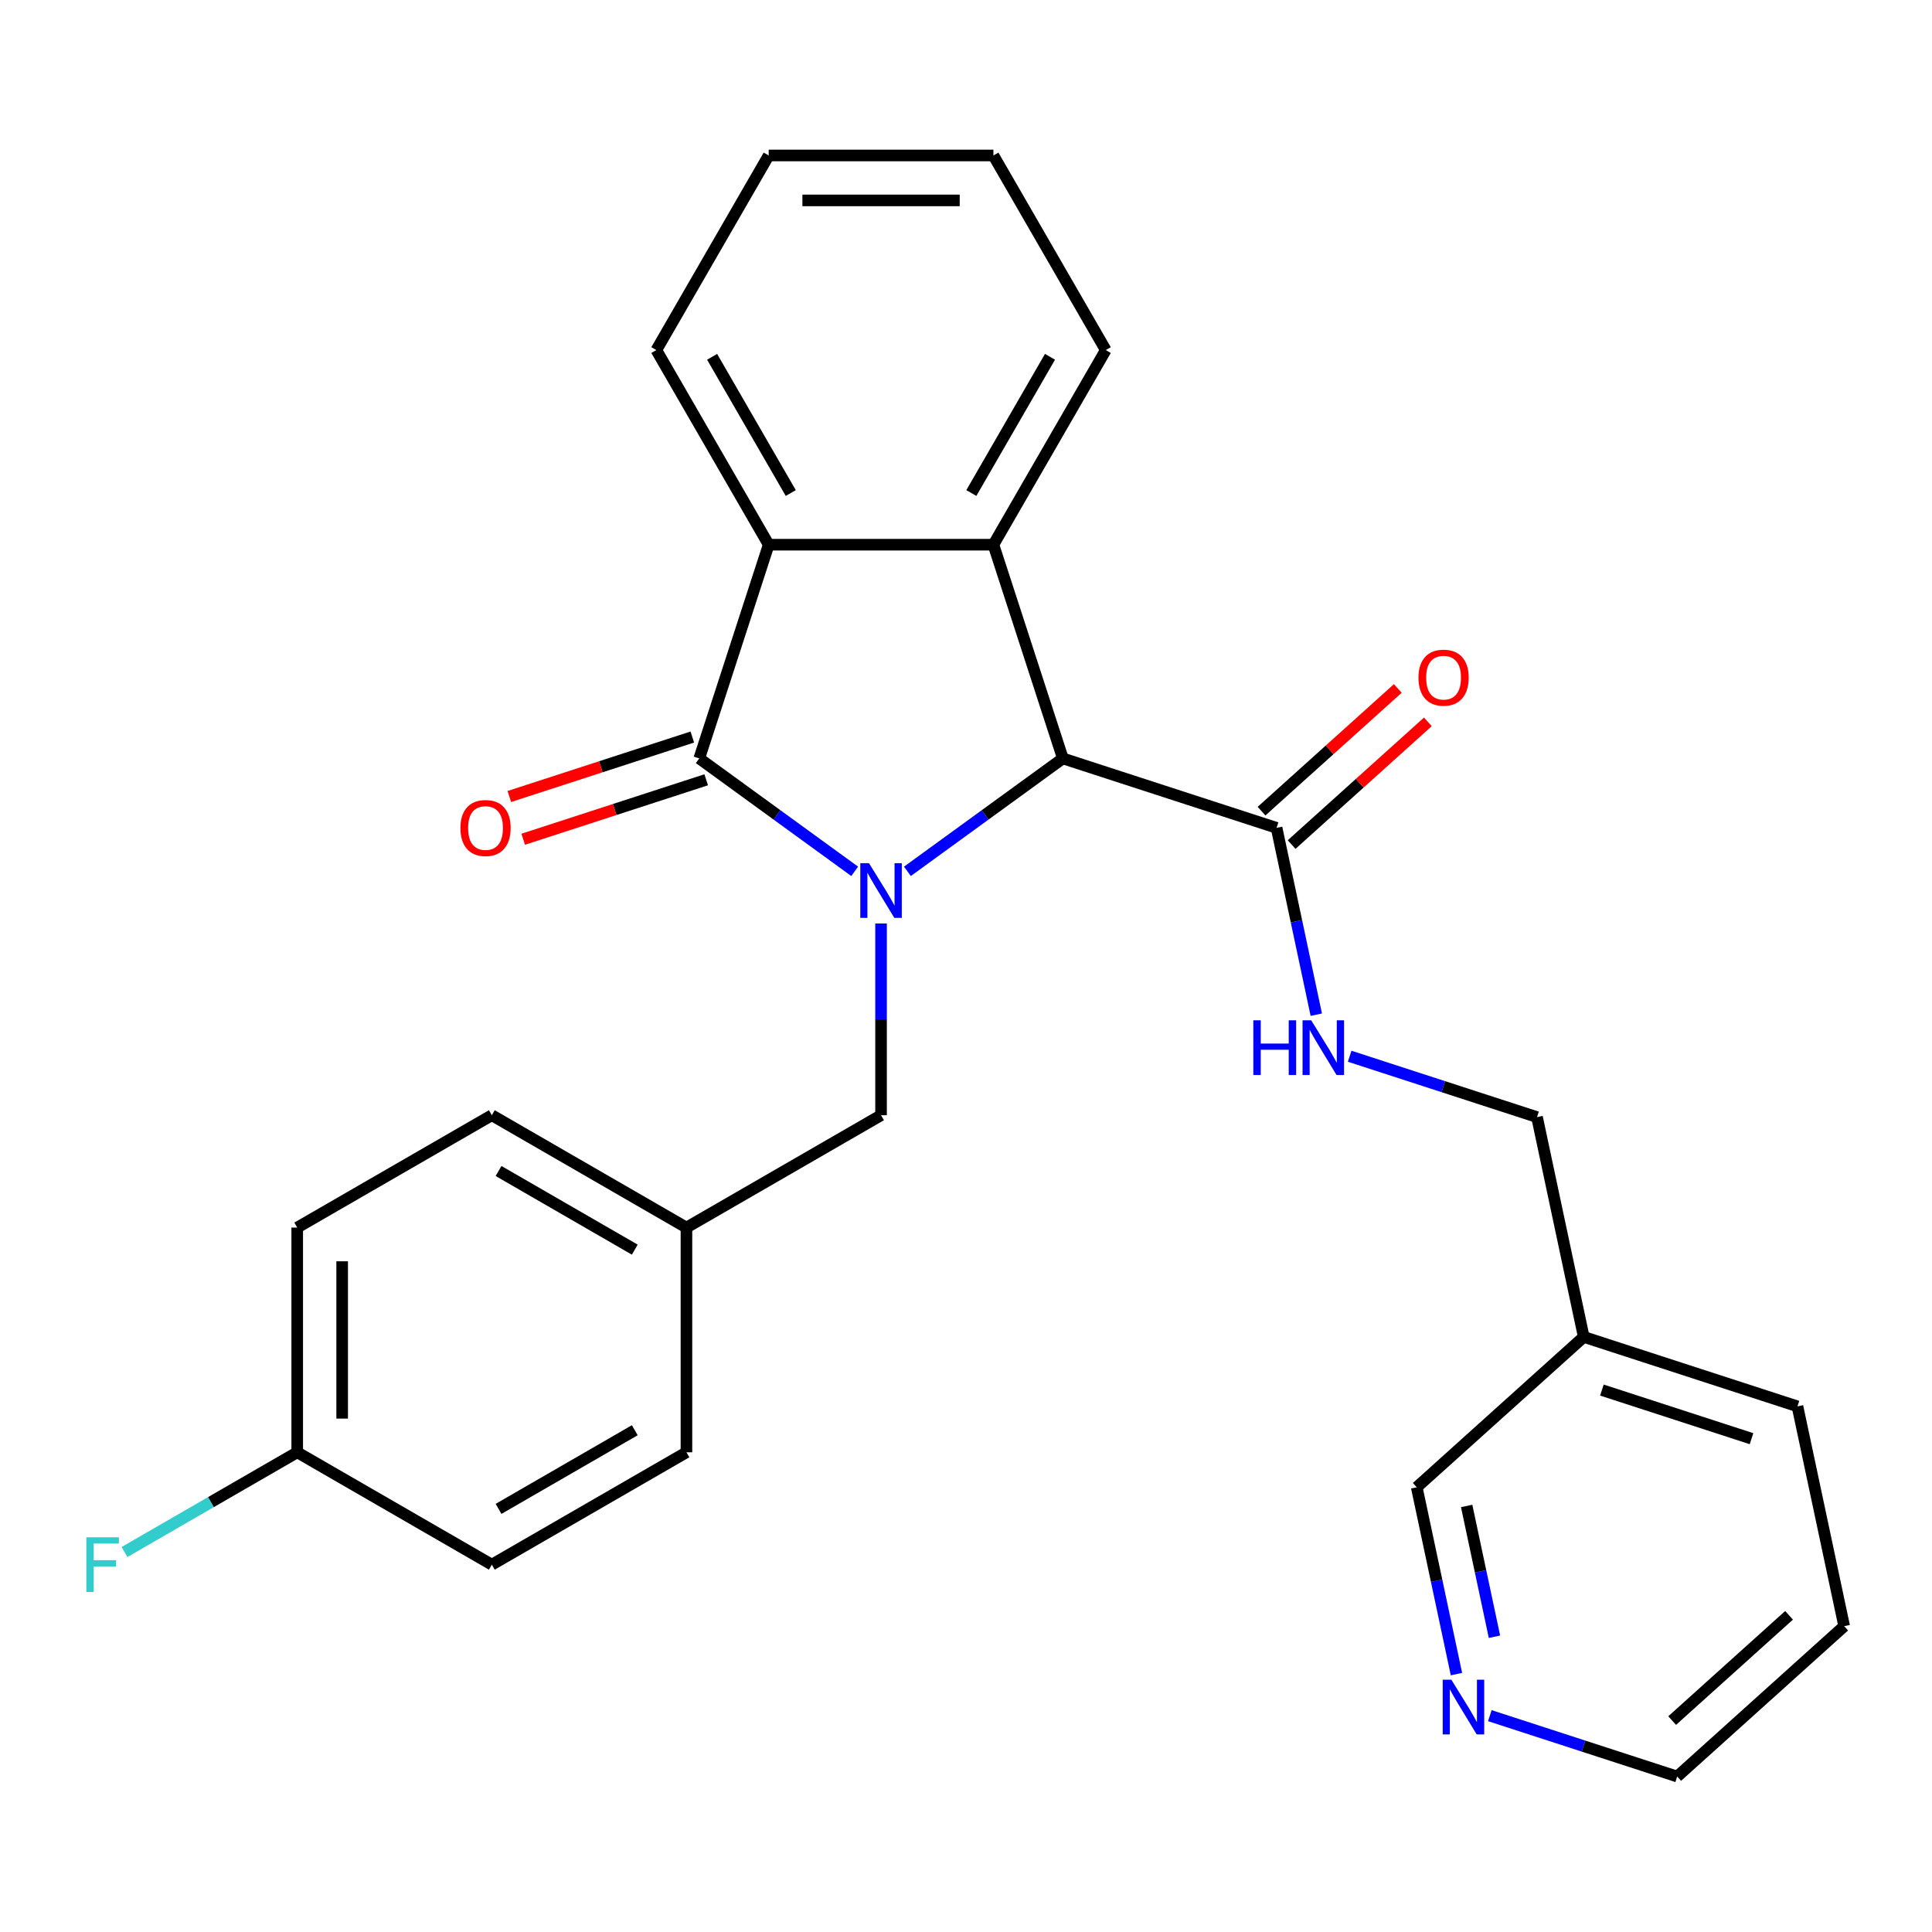 <?xml version='1.0' encoding='iso-8859-1'?>
<svg version='1.1' baseProfile='full'
              xmlns='http://www.w3.org/2000/svg'
                      xmlns:rdkit='http://www.rdkit.org/xml'
                      xmlns:xlink='http://www.w3.org/1999/xlink'
                  xml:space='preserve'
width='1000px' height='1000px' viewBox='0 0 1000 1000'>
<!-- END OF HEADER -->
<rect style='opacity:1.0;fill:#FFFFFF;stroke:none' width='1000' height='1000' x='0' y='0'> </rect>
<path class='bond-0' d='M 442.385,451.006 L 402.158,421.78' style='fill:none;fill-rule:evenodd;stroke:#0000FF;stroke-width:6px;stroke-linecap:butt;stroke-linejoin:miter;stroke-opacity:1' />
<path class='bond-0' d='M 402.158,421.78 L 361.932,392.554' style='fill:none;fill-rule:evenodd;stroke:#000000;stroke-width:6px;stroke-linecap:butt;stroke-linejoin:miter;stroke-opacity:1' />
<path class='bond-1' d='M 469.68,451.006 L 509.906,421.78' style='fill:none;fill-rule:evenodd;stroke:#0000FF;stroke-width:6px;stroke-linecap:butt;stroke-linejoin:miter;stroke-opacity:1' />
<path class='bond-1' d='M 509.906,421.78 L 550.132,392.554' style='fill:none;fill-rule:evenodd;stroke:#000000;stroke-width:6px;stroke-linecap:butt;stroke-linejoin:miter;stroke-opacity:1' />
<path class='bond-5' d='M 456.032,477.989 L 456.032,527.613' style='fill:none;fill-rule:evenodd;stroke:#0000FF;stroke-width:6px;stroke-linecap:butt;stroke-linejoin:miter;stroke-opacity:1' />
<path class='bond-5' d='M 456.032,527.613 L 456.032,577.236' style='fill:none;fill-rule:evenodd;stroke:#000000;stroke-width:6px;stroke-linecap:butt;stroke-linejoin:miter;stroke-opacity:1' />
<path class='bond-3' d='M 361.932,392.554 L 397.875,281.933' style='fill:none;fill-rule:evenodd;stroke:#000000;stroke-width:6px;stroke-linecap:butt;stroke-linejoin:miter;stroke-opacity:1' />
<path class='bond-7' d='M 358.338,381.492 L 310.981,396.879' style='fill:none;fill-rule:evenodd;stroke:#000000;stroke-width:6px;stroke-linecap:butt;stroke-linejoin:miter;stroke-opacity:1' />
<path class='bond-7' d='M 310.981,396.879 L 263.625,412.266' style='fill:none;fill-rule:evenodd;stroke:#FF0000;stroke-width:6px;stroke-linecap:butt;stroke-linejoin:miter;stroke-opacity:1' />
<path class='bond-7' d='M 365.527,403.616 L 318.17,419.003' style='fill:none;fill-rule:evenodd;stroke:#000000;stroke-width:6px;stroke-linecap:butt;stroke-linejoin:miter;stroke-opacity:1' />
<path class='bond-7' d='M 318.17,419.003 L 270.813,434.39' style='fill:none;fill-rule:evenodd;stroke:#FF0000;stroke-width:6px;stroke-linecap:butt;stroke-linejoin:miter;stroke-opacity:1' />
<path class='bond-2' d='M 550.132,392.554 L 514.189,281.933' style='fill:none;fill-rule:evenodd;stroke:#000000;stroke-width:6px;stroke-linecap:butt;stroke-linejoin:miter;stroke-opacity:1' />
<path class='bond-4' d='M 550.132,392.554 L 660.754,428.497' style='fill:none;fill-rule:evenodd;stroke:#000000;stroke-width:6px;stroke-linecap:butt;stroke-linejoin:miter;stroke-opacity:1' />
<path class='bond-14' d='M 514.189,281.933 L 572.346,181.202' style='fill:none;fill-rule:evenodd;stroke:#000000;stroke-width:6px;stroke-linecap:butt;stroke-linejoin:miter;stroke-opacity:1' />
<path class='bond-14' d='M 502.767,255.192 L 543.477,184.68' style='fill:none;fill-rule:evenodd;stroke:#000000;stroke-width:6px;stroke-linecap:butt;stroke-linejoin:miter;stroke-opacity:1' />
<path class='bond-27' d='M 514.189,281.933 L 397.875,281.933' style='fill:none;fill-rule:evenodd;stroke:#000000;stroke-width:6px;stroke-linecap:butt;stroke-linejoin:miter;stroke-opacity:1' />
<path class='bond-16' d='M 397.875,281.933 L 339.718,181.202' style='fill:none;fill-rule:evenodd;stroke:#000000;stroke-width:6px;stroke-linecap:butt;stroke-linejoin:miter;stroke-opacity:1' />
<path class='bond-16' d='M 409.298,255.192 L 368.588,184.68' style='fill:none;fill-rule:evenodd;stroke:#000000;stroke-width:6px;stroke-linecap:butt;stroke-linejoin:miter;stroke-opacity:1' />
<path class='bond-6' d='M 660.754,428.497 L 671.031,476.849' style='fill:none;fill-rule:evenodd;stroke:#000000;stroke-width:6px;stroke-linecap:butt;stroke-linejoin:miter;stroke-opacity:1' />
<path class='bond-6' d='M 671.031,476.849 L 681.309,525.201' style='fill:none;fill-rule:evenodd;stroke:#0000FF;stroke-width:6px;stroke-linecap:butt;stroke-linejoin:miter;stroke-opacity:1' />
<path class='bond-8' d='M 668.537,437.141 L 703.802,405.388' style='fill:none;fill-rule:evenodd;stroke:#000000;stroke-width:6px;stroke-linecap:butt;stroke-linejoin:miter;stroke-opacity:1' />
<path class='bond-8' d='M 703.802,405.388 L 739.067,373.635' style='fill:none;fill-rule:evenodd;stroke:#FF0000;stroke-width:6px;stroke-linecap:butt;stroke-linejoin:miter;stroke-opacity:1' />
<path class='bond-8' d='M 652.971,419.853 L 688.236,388.1' style='fill:none;fill-rule:evenodd;stroke:#000000;stroke-width:6px;stroke-linecap:butt;stroke-linejoin:miter;stroke-opacity:1' />
<path class='bond-8' d='M 688.236,388.1 L 723.501,356.347' style='fill:none;fill-rule:evenodd;stroke:#FF0000;stroke-width:6px;stroke-linecap:butt;stroke-linejoin:miter;stroke-opacity:1' />
<path class='bond-12' d='M 456.032,577.236 L 355.301,635.393' style='fill:none;fill-rule:evenodd;stroke:#000000;stroke-width:6px;stroke-linecap:butt;stroke-linejoin:miter;stroke-opacity:1' />
<path class='bond-11' d='M 698.585,546.704 L 747.071,562.458' style='fill:none;fill-rule:evenodd;stroke:#0000FF;stroke-width:6px;stroke-linecap:butt;stroke-linejoin:miter;stroke-opacity:1' />
<path class='bond-11' d='M 747.071,562.458 L 795.558,578.212' style='fill:none;fill-rule:evenodd;stroke:#000000;stroke-width:6px;stroke-linecap:butt;stroke-linejoin:miter;stroke-opacity:1' />
<path class='bond-9' d='M 753.858,866.518 L 743.58,818.166' style='fill:none;fill-rule:evenodd;stroke:#0000FF;stroke-width:6px;stroke-linecap:butt;stroke-linejoin:miter;stroke-opacity:1' />
<path class='bond-9' d='M 743.58,818.166 L 733.303,769.814' style='fill:none;fill-rule:evenodd;stroke:#000000;stroke-width:6px;stroke-linecap:butt;stroke-linejoin:miter;stroke-opacity:1' />
<path class='bond-9' d='M 773.529,847.176 L 766.335,813.33' style='fill:none;fill-rule:evenodd;stroke:#0000FF;stroke-width:6px;stroke-linecap:butt;stroke-linejoin:miter;stroke-opacity:1' />
<path class='bond-9' d='M 766.335,813.33 L 759.141,779.483' style='fill:none;fill-rule:evenodd;stroke:#000000;stroke-width:6px;stroke-linecap:butt;stroke-linejoin:miter;stroke-opacity:1' />
<path class='bond-30' d='M 771.134,888.021 L 819.621,903.775' style='fill:none;fill-rule:evenodd;stroke:#0000FF;stroke-width:6px;stroke-linecap:butt;stroke-linejoin:miter;stroke-opacity:1' />
<path class='bond-30' d='M 819.621,903.775 L 868.107,919.529' style='fill:none;fill-rule:evenodd;stroke:#000000;stroke-width:6px;stroke-linecap:butt;stroke-linejoin:miter;stroke-opacity:1' />
<path class='bond-10' d='M 819.741,691.985 L 795.558,578.212' style='fill:none;fill-rule:evenodd;stroke:#000000;stroke-width:6px;stroke-linecap:butt;stroke-linejoin:miter;stroke-opacity:1' />
<path class='bond-21' d='M 819.741,691.985 L 733.303,769.814' style='fill:none;fill-rule:evenodd;stroke:#000000;stroke-width:6px;stroke-linecap:butt;stroke-linejoin:miter;stroke-opacity:1' />
<path class='bond-23' d='M 819.741,691.985 L 930.362,727.928' style='fill:none;fill-rule:evenodd;stroke:#000000;stroke-width:6px;stroke-linecap:butt;stroke-linejoin:miter;stroke-opacity:1' />
<path class='bond-23' d='M 829.146,719.5 L 906.581,744.66' style='fill:none;fill-rule:evenodd;stroke:#000000;stroke-width:6px;stroke-linecap:butt;stroke-linejoin:miter;stroke-opacity:1' />
<path class='bond-17' d='M 355.301,635.393 L 355.301,751.707' style='fill:none;fill-rule:evenodd;stroke:#000000;stroke-width:6px;stroke-linecap:butt;stroke-linejoin:miter;stroke-opacity:1' />
<path class='bond-18' d='M 355.301,635.393 L 254.57,577.236' style='fill:none;fill-rule:evenodd;stroke:#000000;stroke-width:6px;stroke-linecap:butt;stroke-linejoin:miter;stroke-opacity:1' />
<path class='bond-18' d='M 328.56,646.815 L 258.049,606.105' style='fill:none;fill-rule:evenodd;stroke:#000000;stroke-width:6px;stroke-linecap:butt;stroke-linejoin:miter;stroke-opacity:1' />
<path class='bond-13' d='M 153.84,751.707 L 153.84,635.393' style='fill:none;fill-rule:evenodd;stroke:#000000;stroke-width:6px;stroke-linecap:butt;stroke-linejoin:miter;stroke-opacity:1' />
<path class='bond-13' d='M 177.102,734.26 L 177.102,652.84' style='fill:none;fill-rule:evenodd;stroke:#000000;stroke-width:6px;stroke-linecap:butt;stroke-linejoin:miter;stroke-opacity:1' />
<path class='bond-15' d='M 153.84,751.707 L 109.138,777.515' style='fill:none;fill-rule:evenodd;stroke:#000000;stroke-width:6px;stroke-linecap:butt;stroke-linejoin:miter;stroke-opacity:1' />
<path class='bond-15' d='M 109.138,777.515 L 64.436,803.324' style='fill:none;fill-rule:evenodd;stroke:#33CCCC;stroke-width:6px;stroke-linecap:butt;stroke-linejoin:miter;stroke-opacity:1' />
<path class='bond-28' d='M 153.84,751.707 L 254.57,809.864' style='fill:none;fill-rule:evenodd;stroke:#000000;stroke-width:6px;stroke-linecap:butt;stroke-linejoin:miter;stroke-opacity:1' />
<path class='bond-24' d='M 572.346,181.202 L 514.189,80.471' style='fill:none;fill-rule:evenodd;stroke:#000000;stroke-width:6px;stroke-linecap:butt;stroke-linejoin:miter;stroke-opacity:1' />
<path class='bond-26' d='M 339.718,181.202 L 397.875,80.471' style='fill:none;fill-rule:evenodd;stroke:#000000;stroke-width:6px;stroke-linecap:butt;stroke-linejoin:miter;stroke-opacity:1' />
<path class='bond-19' d='M 355.301,751.707 L 254.57,809.864' style='fill:none;fill-rule:evenodd;stroke:#000000;stroke-width:6px;stroke-linecap:butt;stroke-linejoin:miter;stroke-opacity:1' />
<path class='bond-19' d='M 328.56,740.284 L 258.049,780.994' style='fill:none;fill-rule:evenodd;stroke:#000000;stroke-width:6px;stroke-linecap:butt;stroke-linejoin:miter;stroke-opacity:1' />
<path class='bond-20' d='M 254.57,577.236 L 153.84,635.393' style='fill:none;fill-rule:evenodd;stroke:#000000;stroke-width:6px;stroke-linecap:butt;stroke-linejoin:miter;stroke-opacity:1' />
<path class='bond-22' d='M 868.107,919.529 L 954.545,841.7' style='fill:none;fill-rule:evenodd;stroke:#000000;stroke-width:6px;stroke-linecap:butt;stroke-linejoin:miter;stroke-opacity:1' />
<path class='bond-22' d='M 865.507,890.567 L 926.014,836.087' style='fill:none;fill-rule:evenodd;stroke:#000000;stroke-width:6px;stroke-linecap:butt;stroke-linejoin:miter;stroke-opacity:1' />
<path class='bond-25' d='M 930.362,727.928 L 954.545,841.7' style='fill:none;fill-rule:evenodd;stroke:#000000;stroke-width:6px;stroke-linecap:butt;stroke-linejoin:miter;stroke-opacity:1' />
<path class='bond-29' d='M 514.189,80.471 L 397.875,80.471' style='fill:none;fill-rule:evenodd;stroke:#000000;stroke-width:6px;stroke-linecap:butt;stroke-linejoin:miter;stroke-opacity:1' />
<path class='bond-29' d='M 496.742,103.733 L 415.322,103.733' style='fill:none;fill-rule:evenodd;stroke:#000000;stroke-width:6px;stroke-linecap:butt;stroke-linejoin:miter;stroke-opacity:1' />
<path  class='atom-0' d='M 449.772 446.762
L 459.052 461.762
Q 459.972 463.242, 461.452 465.922
Q 462.932 468.602, 463.012 468.762
L 463.012 446.762
L 466.772 446.762
L 466.772 475.082
L 462.892 475.082
L 452.932 458.682
Q 451.772 456.762, 450.532 454.562
Q 449.332 452.362, 448.972 451.682
L 448.972 475.082
L 445.292 475.082
L 445.292 446.762
L 449.772 446.762
' fill='#0000FF'/>
<path  class='atom-7' d='M 648.717 528.109
L 652.557 528.109
L 652.557 540.149
L 667.037 540.149
L 667.037 528.109
L 670.877 528.109
L 670.877 556.429
L 667.037 556.429
L 667.037 543.349
L 652.557 543.349
L 652.557 556.429
L 648.717 556.429
L 648.717 528.109
' fill='#0000FF'/>
<path  class='atom-7' d='M 678.677 528.109
L 687.957 543.109
Q 688.877 544.589, 690.357 547.269
Q 691.837 549.949, 691.917 550.109
L 691.917 528.109
L 695.677 528.109
L 695.677 556.429
L 691.797 556.429
L 681.837 540.029
Q 680.677 538.109, 679.437 535.909
Q 678.237 533.709, 677.877 533.029
L 677.877 556.429
L 674.197 556.429
L 674.197 528.109
L 678.677 528.109
' fill='#0000FF'/>
<path  class='atom-8' d='M 238.311 428.577
Q 238.311 421.777, 241.671 417.977
Q 245.031 414.177, 251.311 414.177
Q 257.591 414.177, 260.951 417.977
Q 264.311 421.777, 264.311 428.577
Q 264.311 435.457, 260.911 439.377
Q 257.511 443.257, 251.311 443.257
Q 245.071 443.257, 241.671 439.377
Q 238.311 435.497, 238.311 428.577
M 251.311 440.057
Q 255.631 440.057, 257.951 437.177
Q 260.311 434.257, 260.311 428.577
Q 260.311 423.017, 257.951 420.217
Q 255.631 417.377, 251.311 417.377
Q 246.991 417.377, 244.631 420.177
Q 242.311 422.977, 242.311 428.577
Q 242.311 434.297, 244.631 437.177
Q 246.991 440.057, 251.311 440.057
' fill='#FF0000'/>
<path  class='atom-9' d='M 734.192 350.748
Q 734.192 343.948, 737.552 340.148
Q 740.912 336.348, 747.192 336.348
Q 753.472 336.348, 756.832 340.148
Q 760.192 343.948, 760.192 350.748
Q 760.192 357.628, 756.792 361.548
Q 753.392 365.428, 747.192 365.428
Q 740.952 365.428, 737.552 361.548
Q 734.192 357.668, 734.192 350.748
M 747.192 362.228
Q 751.512 362.228, 753.832 359.348
Q 756.192 356.428, 756.192 350.748
Q 756.192 345.188, 753.832 342.388
Q 751.512 339.548, 747.192 339.548
Q 742.872 339.548, 740.512 342.348
Q 738.192 345.148, 738.192 350.748
Q 738.192 356.468, 740.512 359.348
Q 742.872 362.228, 747.192 362.228
' fill='#FF0000'/>
<path  class='atom-10' d='M 751.226 869.426
L 760.506 884.426
Q 761.426 885.906, 762.906 888.586
Q 764.386 891.266, 764.466 891.426
L 764.466 869.426
L 768.226 869.426
L 768.226 897.746
L 764.346 897.746
L 754.386 881.346
Q 753.226 879.426, 751.986 877.226
Q 750.786 875.026, 750.426 874.346
L 750.426 897.746
L 746.746 897.746
L 746.746 869.426
L 751.226 869.426
' fill='#0000FF'/>
<path  class='atom-16' d='M 44.689 795.704
L 61.529 795.704
L 61.529 798.944
L 48.489 798.944
L 48.489 807.544
L 60.089 807.544
L 60.089 810.824
L 48.489 810.824
L 48.489 824.024
L 44.689 824.024
L 44.689 795.704
' fill='#33CCCC'/>
</svg>
